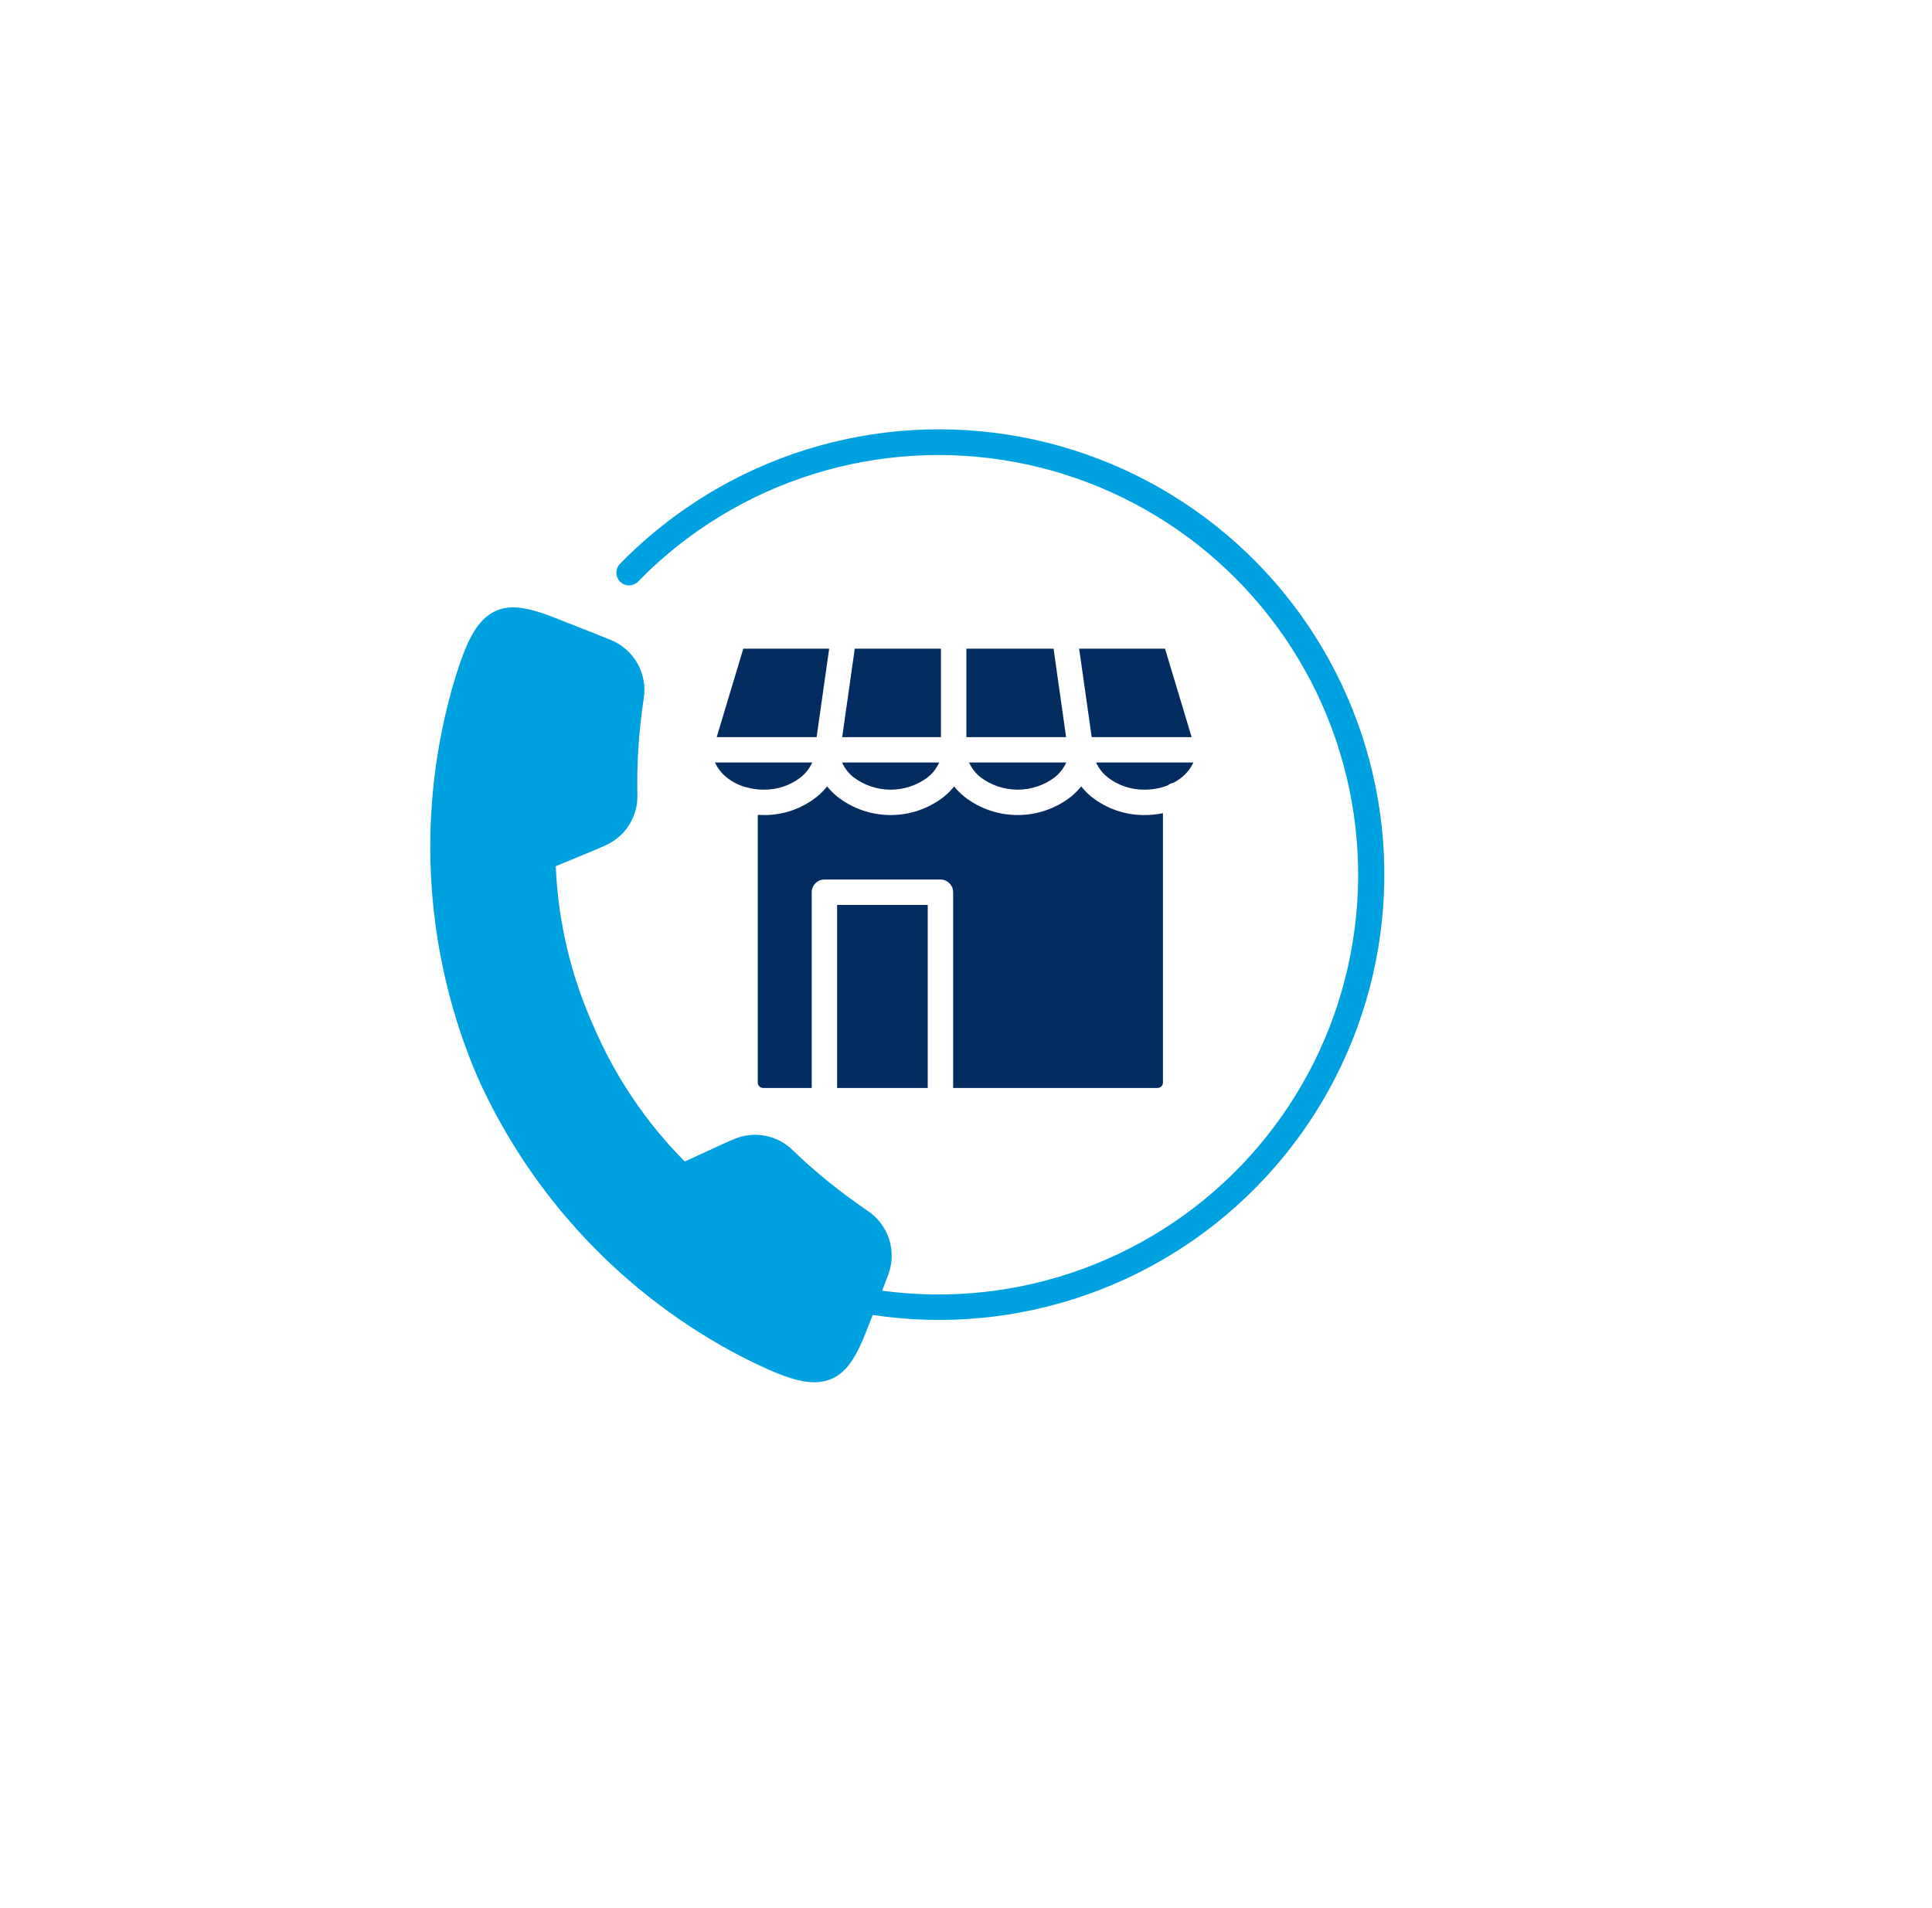 <svg width="81" height="80" viewBox="0 0 81 80" fill="none" xmlns="http://www.w3.org/2000/svg">
<g filter="url(#filter0_d_116_153)">
<circle cx="38.039" cy="38" r="36" fill="white"/>
</g>
<path fill-rule="evenodd" clip-rule="evenodd" d="M34.032 45.614V37.408C34.032 37.338 34.046 37.269 34.073 37.204C34.1 37.139 34.139 37.081 34.188 37.031C34.238 36.982 34.297 36.943 34.361 36.916C34.426 36.889 34.495 36.875 34.565 36.875H39.428C39.569 36.875 39.705 36.931 39.805 37.031C39.905 37.131 39.961 37.267 39.961 37.408V45.614H48.532C48.592 45.614 48.649 45.59 48.691 45.547C48.734 45.505 48.758 45.447 48.758 45.388V34.093C48.506 34.146 48.25 34.172 47.993 34.172C47.182 34.18 46.393 33.909 45.758 33.404C45.601 33.275 45.457 33.13 45.33 32.971C45.202 33.13 45.058 33.275 44.9 33.404C44.262 33.902 43.476 34.172 42.667 34.172C41.857 34.172 41.071 33.902 40.433 33.404C40.275 33.275 40.131 33.13 40.004 32.971C39.876 33.13 39.733 33.275 39.575 33.404C38.937 33.902 38.151 34.172 37.341 34.172C36.532 34.172 35.746 33.902 35.108 33.404C34.95 33.275 34.806 33.13 34.678 32.971C34.551 33.13 34.407 33.275 34.249 33.404C33.615 33.909 32.826 34.18 32.015 34.172C31.933 34.172 31.851 34.169 31.77 34.164V45.388C31.77 45.448 31.794 45.505 31.837 45.548C31.879 45.59 31.937 45.614 31.997 45.615L34.032 45.614ZM38.896 45.614V37.94H35.096V45.614H38.896ZM48.951 32.932C49.023 32.872 49.11 32.833 49.203 32.817C49.327 32.751 49.444 32.673 49.553 32.584C49.759 32.42 49.922 32.209 50.031 31.969H45.954C46.062 32.209 46.226 32.42 46.432 32.584C46.877 32.933 47.428 33.117 47.993 33.107C48.32 33.109 48.645 33.049 48.951 32.932ZM31.281 33.008C31.338 33.012 31.395 33.026 31.448 33.049C31.634 33.088 31.825 33.108 32.015 33.107C32.58 33.118 33.131 32.933 33.576 32.585C33.782 32.421 33.946 32.209 34.054 31.969H29.977C30.086 32.209 30.249 32.42 30.455 32.585C30.698 32.781 30.979 32.925 31.281 33.008ZM44.697 30.905L44.171 27.196H40.516V30.905H44.697ZM45.243 27.196L45.77 30.905H49.96L48.844 27.196H45.243ZM34.237 30.905L34.764 27.196H31.163L30.048 30.905H34.237ZM35.836 27.196L35.309 30.905H39.45V27.196H35.836ZM44.225 32.585C44.431 32.42 44.595 32.209 44.703 31.969H40.629C40.737 32.209 40.901 32.42 41.106 32.585C41.556 32.924 42.104 33.108 42.667 33.108C43.23 33.108 43.778 32.924 44.227 32.585H44.225ZM38.898 32.585C39.104 32.42 39.268 32.209 39.376 31.969H35.303C35.411 32.209 35.575 32.42 35.781 32.585C36.23 32.924 36.778 33.108 37.341 33.108C37.904 33.108 38.452 32.924 38.902 32.585H38.898Z" fill="#032C60"/>
<path fill-rule="evenodd" clip-rule="evenodd" d="M18.907 29.025C19.399 27.298 19.803 26.308 20.439 25.823C21.149 25.279 21.977 25.393 23.275 25.908L24.2 26.271C24.744 26.485 25.211 26.667 25.61 26.833C26.083 27.026 26.476 27.372 26.727 27.817C26.977 28.261 27.07 28.776 26.991 29.28C26.886 29.967 26.812 30.643 26.769 31.308C26.724 31.992 26.708 32.663 26.722 33.32C26.736 33.764 26.618 34.201 26.383 34.578C26.149 34.954 25.807 35.252 25.403 35.435C25.116 35.568 24.743 35.721 24.27 35.915C23.994 36.028 23.681 36.157 23.3 36.317C23.397 38.625 23.931 40.893 24.875 43.002C25.781 45.126 27.083 47.059 28.71 48.698C29.048 48.544 29.376 48.393 29.664 48.259C30.112 48.051 30.465 47.887 30.786 47.755C31.195 47.582 31.645 47.534 32.081 47.618C32.517 47.701 32.918 47.911 33.234 48.223C33.713 48.686 34.216 49.13 34.743 49.554C35.27 49.979 35.816 50.384 36.382 50.769C36.806 51.053 37.121 51.472 37.277 51.957C37.433 52.443 37.42 52.967 37.24 53.444C37.165 53.648 37.08 53.871 36.985 54.114C39.82 54.498 42.705 54.184 45.391 53.201C48.077 52.218 50.483 50.596 52.401 48.474C54.318 46.351 55.69 43.794 56.396 41.022C57.102 38.251 57.123 35.349 56.455 32.567C55.787 29.786 54.452 27.21 52.564 25.061C50.676 22.912 48.294 21.256 45.621 20.235C42.949 19.215 40.069 18.861 37.23 19.205C34.39 19.548 31.677 20.579 29.326 22.207C28.39 22.854 27.52 23.592 26.728 24.408C26.627 24.498 26.497 24.546 26.362 24.544C26.227 24.541 26.099 24.487 26.002 24.393C25.905 24.299 25.848 24.173 25.841 24.038C25.834 23.904 25.879 23.771 25.965 23.668C26.806 22.802 27.73 22.02 28.723 21.333C31.226 19.595 34.117 18.497 37.142 18.133C40.168 17.77 43.236 18.152 46.08 19.248C48.924 20.343 51.456 22.118 53.456 24.417C55.456 26.716 56.862 29.47 57.553 32.438C58.244 35.407 58.197 38.498 57.418 41.444C56.639 44.391 55.15 47.101 53.082 49.339C51.014 51.578 48.43 53.276 45.555 54.285C42.68 55.295 39.601 55.586 36.588 55.132C36.474 55.422 36.371 55.685 36.331 55.788C35.827 57.09 35.349 57.774 34.467 57.927C33.682 58.063 32.681 57.687 31.079 56.875L31.067 56.868C26.162 54.314 22.264 50.177 20.006 45.128C17.836 40.042 17.449 34.371 18.907 29.037L18.911 29.025L18.907 29.025Z" fill="#00A1E0"/>
<defs>
<filter id="filter0_d_116_153" x="0.039" y="0" width="80" height="80" filterUnits="userSpaceOnUse" color-interpolation-filters="sRGB">
<feFlood flood-opacity="0" result="BackgroundImageFix"/>
<feColorMatrix in="SourceAlpha" type="matrix" values="0 0 0 0 0 0 0 0 0 0 0 0 0 0 0 0 0 0 127 0" result="hardAlpha"/>
<feOffset dx="2" dy="2"/>
<feGaussianBlur stdDeviation="2"/>
<feComposite in2="hardAlpha" operator="out"/>
<feColorMatrix type="matrix" values="0 0 0 0 0.78 0 0 0 0 0.78 0 0 0 0 0.78 0 0 0 0.25 0"/>
<feBlend mode="normal" in2="BackgroundImageFix" result="effect1_dropShadow_116_153"/>
<feBlend mode="normal" in="SourceGraphic" in2="effect1_dropShadow_116_153" result="shape"/>
</filter>
</defs>
</svg>
